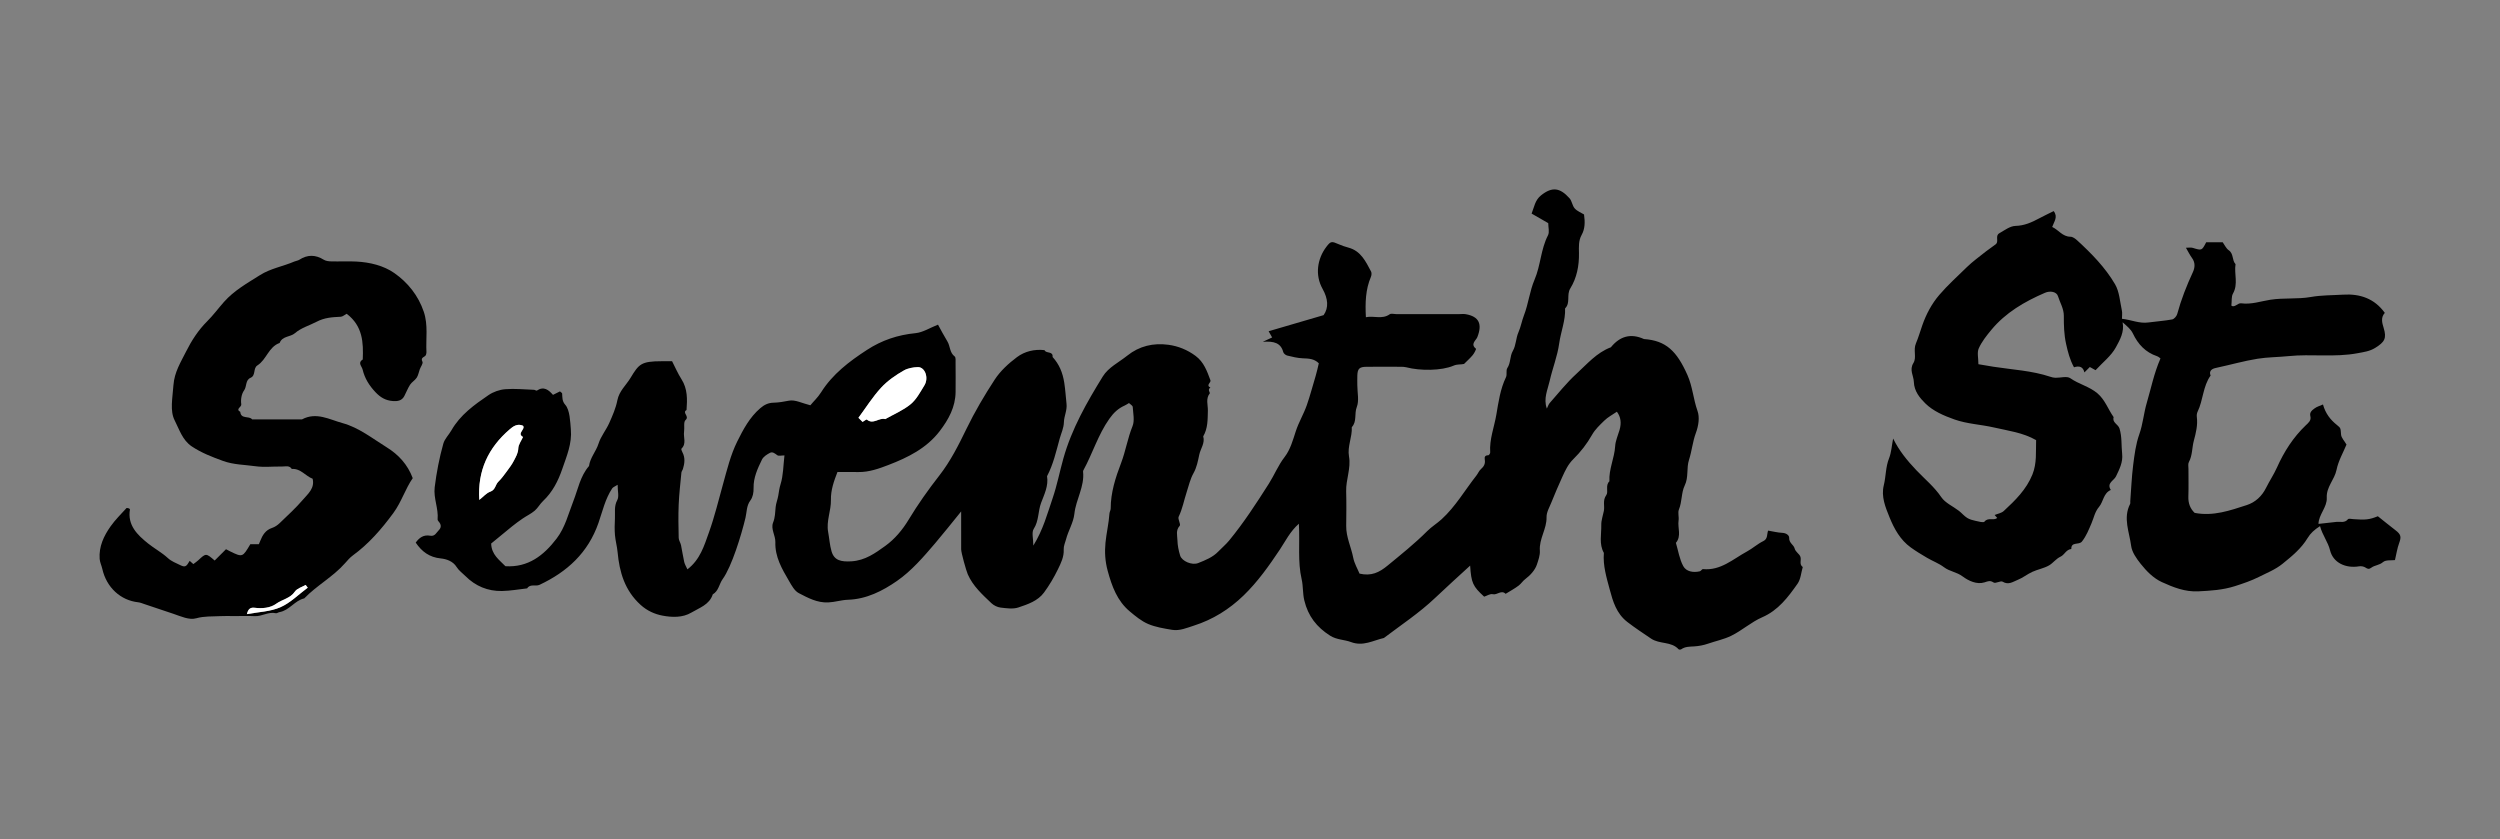 <?xml version="1.0" encoding="utf-8"?>
<!-- Generator: Adobe Illustrator 16.0.0, SVG Export Plug-In . SVG Version: 6.00 Build 0)  -->
<!DOCTYPE svg PUBLIC "-//W3C//DTD SVG 1.1//EN" "http://www.w3.org/Graphics/SVG/1.1/DTD/svg11.dtd">
<svg version="1.1" id="Layer_1" xmlns="http://www.w3.org/2000/svg" xmlns:xlink="http://www.w3.org/1999/xlink" x="0px" y="0px"
	 width="800px" height="268.486px" viewBox="0 0 800 268.486" enable-background="new 0 0 800 268.486" xml:space="preserve">
<rect x="0" y="0" width="800" height="268.486" fill="#808080" stroke="none"/>
<g>
	<path fill-rule="evenodd" clip-rule="evenodd" d="M495.436,71.405c-1.78-1.022-3.461-1.987-5.323-3.058
		c0.844-2.11,1.086-4.302,3.021-5.835c3.543-2.811,6.02-2.506,9.113,0.934c0.787,0.875,0.876,2.379,1.665,3.253
		c0.81,0.896,2.083,1.374,2.98,1.929c0.348,2.469,0.31,4.609-0.768,6.544c-1.042,1.875-0.884,3.865-0.854,5.851
		c0.063,4.002-0.688,7.896-2.765,11.251c-1.297,2.096,0.128,4.636-1.678,6.416c0.16,3.863-1.369,7.45-1.889,11.217
		c-0.56,4.061-2.14,7.97-3.046,11.996c-0.638,2.826-2.057,5.617-0.902,8.842c0.35-0.695,0.526-1.342,0.924-1.791
		c2.79-3.145,5.414-6.479,8.503-9.302c3.428-3.133,6.509-6.819,11.065-8.524c2.87-3.529,6.359-4.562,10.587-2.632
		c7.082,0.485,10.51,3.884,13.903,11.496c1.671,3.75,1.882,7.738,3.231,11.511c0.729,2.038,0.357,4.677-0.564,7.159
		c-0.99,2.668-1.271,5.771-2.145,8.444c-0.899,2.754-0.071,5.558-1.398,8.278c-1.1,2.256-0.813,5.146-1.841,7.647
		c-0.416,1.011,0.063,2.353-0.111,3.508c-0.357,2.384,1,4.977-0.856,7.172c0.745,2.499,1.132,5.191,2.348,7.436
		c0.964,1.782,3.215,2.155,5.306,1.669c0.377-0.087,0.705-0.731,1.017-0.702c5.66,0.549,9.63-3.235,14.071-5.638
		c1.79-0.968,3.381-2.433,5.273-3.35c1.432-0.695,1.065-2.219,1.49-3.332c1.561,0.26,3.041,0.649,4.538,0.715
		c1.227,0.055,2.241,0.76,2.205,1.613c-0.071,1.635,1.435,2.217,1.719,3.306c0.339,1.299,1.542,1.733,1.89,2.778
		c0.346,1.041-0.492,2.372,0.738,3.242c-0.529,1.799-0.644,3.89-1.666,5.34c-3.027,4.299-6.178,8.518-11.311,10.74
		c-3.537,1.532-6.427,4.229-9.944,5.938c-2.409,1.17-4.939,1.653-7.388,2.51c-1.432,0.5-2.984,0.788-4.499,0.877
		c-1.436,0.084-2.828,0.04-4.075,0.913c-0.198,0.14-0.718,0.147-0.853,0c-2.357-2.583-6.063-1.552-8.818-3.421
		c-2.55-1.729-5.1-3.4-7.558-5.293c-3.541-2.726-4.646-6.613-5.676-10.467c-1.011-3.783-2.193-7.62-1.857-11.653
		c-1.607-2.85-0.76-5.955-0.828-8.942c-0.036-1.494,0.535-3.004,0.827-4.507c0.318-1.646-0.466-3.317,0.771-5.036
		c0.78-1.08-0.393-3.138,1.004-4.424c-0.225-3.873,1.607-7.409,1.837-11.229c0.104-1.743,0.888-3.449,1.391-5.163
		c0.683-2.324,0.402-4.211-0.839-5.882c-1.373,0.951-2.902,1.735-4.067,2.888c-1.405,1.392-2.86,2.696-3.907,4.547
		c-1.585,2.801-3.627,5.454-5.93,7.707c-1.717,1.681-2.609,3.645-3.539,5.674c-1.25,2.729-2.419,5.498-3.547,8.281
		c-0.616,1.518-1.555,3.111-1.516,4.65c0.096,3.768-2.422,6.911-2.144,10.725c0.105,1.42-0.495,3.086-0.949,4.447
		c-0.593,1.771-2.122,3.443-3.667,4.597c-0.865,0.646-1.358,1.505-2.133,2.098c-1.313,1.002-2.794,1.787-4.204,2.662
		c-1.387-1.378-2.692,0.481-4.149,0.119c-0.792-0.197-1.803,0.499-2.721,0.793c-3.623-3.316-4.133-4.402-4.484-9.941
		c-3.863,3.556-7.58,6.883-11.19,10.322c-5.057,4.815-10.874,8.642-16.407,12.837c-3.452,0.788-6.643,2.767-10.523,1.308
		c-2.151-0.809-4.567-0.696-6.7-2.054c-4.274-2.719-7.039-6.239-8.247-11.271c-0.549-2.284-0.339-4.567-0.842-6.736
		c-1.33-5.731-0.541-11.539-0.895-17.813c-2.861,2.535-4.283,5.569-6.086,8.27c-3.48,5.213-7.081,10.307-11.603,14.688
		c-4.58,4.436-9.875,7.735-15.94,9.664c-2.238,0.711-4.538,1.741-6.965,1.332c-2.585-0.434-5.255-0.853-7.637-1.866
		c-2.14-0.913-4.049-2.49-5.865-4.009c-4.054-3.386-5.735-8.049-7.089-13.016c-0.824-3.02-0.994-5.998-0.705-8.96
		c0.304-3.118,1.06-6.202,1.272-9.354c0.036-0.538,0.398-1.063,0.398-1.596c-0.003-5.119,1.531-9.871,3.33-14.584
		c1.465-3.84,2.091-7.936,3.655-11.783c0.722-1.774,0.197-4.09,0.069-6.15c-0.027-0.439-0.783-0.833-1.203-1.247
		c-0.446,0.261-0.884,0.572-1.366,0.788c-2.064,0.924-3.515,2.271-4.903,4.231c-3.631,5.131-5.372,11.122-8.338,16.527
		c-0.064,0.116-0.098,0.273-0.083,0.406c0.516,4.785-2.296,8.886-2.786,13.513c-0.295,2.783-1.955,5.368-2.678,8.184
		c-0.27,1.048-0.792,2.084-0.732,3.213c0.126,2.337-0.896,4.371-1.846,6.33c-1.259,2.599-2.752,5.126-4.461,7.45
		c-1.982,2.695-5.191,3.756-8.182,4.764c-1.724,0.582-3.824,0.266-5.719,0.042c-1.025-0.121-2.17-0.687-2.925-1.405
		c-2.899-2.761-5.909-5.457-7.57-9.253c-0.501-1.148-2.11-6.859-2.112-7.989c-0.005-3.794-0.001-7.587-0.001-12.121
		c-3.107,3.819-5.649,7.047-8.303,10.161c-3.726,4.371-7.604,8.886-12.266,12.108c-4.537,3.137-9.697,5.81-15.673,5.997
		c-2.062,0.064-4.128,0.755-6.281,0.853c-3.558,0.162-6.512-1.465-9.424-2.971c-1.372-0.708-2.311-2.475-3.158-3.931
		c-2.237-3.837-4.499-7.652-4.353-12.402c0.063-2.082-1.535-4.216-0.726-6.24c0.675-1.688,0.653-3.304,0.821-4.987
		c0.123-1.225,0.627-2.405,0.833-3.629c0.209-1.234,0.346-2.419,0.739-3.671c0.878-2.792,0.855-5.867,1.246-9.215
		c-0.962,0-1.853,0.27-2.298-0.061c-0.744-0.551-1.505-1.189-2.31-0.772c-0.992,0.512-2.137,1.241-2.595,2.18
		c-1.389,2.848-2.753,5.807-2.676,9.053c0.035,1.52-0.249,2.969-1.025,4.013c-1.274,1.714-1.138,3.753-1.569,5.557
		c-1.299,5.45-4.389,15.599-7.301,19.613c-1.133,1.563-1.268,3.794-3.166,4.884c-1.07,3.338-4.286,4.298-6.833,5.826
		c-2.793,1.677-6.214,1.556-9.244,0.983c-2.462-0.465-4.896-1.523-7.005-3.432c-5.089-4.611-6.784-10.474-7.383-16.941
		c-0.167-1.811-0.683-3.589-0.835-5.399c-0.146-1.761-0.108-3.548-0.011-5.315c0.108-1.965-0.33-3.918,0.756-5.898
		c0.611-1.119,0.11-2.846,0.11-4.886c-0.859,0.555-1.473,0.746-1.749,1.163c-2.227,3.36-3.087,7.308-4.379,11.029
		c-3.316,9.546-10,15.659-18.867,19.822c-1.275,0.599-2.984-0.414-3.963,1.135c-2.685,0.296-5.366,0.794-8.056,0.842
		c-4.542,0.082-8.493-1.562-11.728-4.812c-0.938-0.942-2.096-1.749-2.772-2.851c-1.197-1.947-3.415-2.592-5.045-2.754
		c-3.72-0.368-6.1-2.207-8.055-5.066c1.104-1.56,2.519-2.617,4.665-2.208c1.481,0.283,1.995-1.05,2.771-1.825
		c0.817-0.816,0.73-1.807-0.08-2.693c-0.177-0.195-0.37-0.496-0.349-0.729c0.317-3.48-1.367-6.759-0.934-10.275
		c0.582-4.723,1.485-9.381,2.761-13.944c0.429-1.534,1.756-2.801,2.578-4.243c2.823-4.958,7.326-8.183,11.872-11.283
		c1.529-1.044,3.531-1.747,5.374-1.896c3.038-0.244,6.123,0.082,9.188,0.191c0.316,0.012,0.751,0.366,0.922,0.252
		c2.223-1.495,3.757-0.23,5.159,1.369c0.855-0.427,1.579-0.787,2.232-1.112c0.328,0.307,0.684,0.479,0.698,0.678
		c0.091,1.271-0.048,2.435,1,3.613c1.493,1.681,1.577,5.487,1.786,7.837c0.408,4.588-1.326,8.536-2.732,12.657
		c-1.331,3.898-3.138,7.441-6.176,10.308c-0.983,0.929-1.64,2.217-2.662,3.086c-1.149,0.978-2.565,1.636-3.824,2.493
		c-1.161,0.792-2.299,1.624-3.395,2.506c-2.354,1.894-4.675,3.83-6.711,5.506c0.117,3.601,2.604,5.222,4.565,7.26
		c7.288,0.447,12.261-3.445,16.4-8.873c2.721-3.568,3.749-7.892,5.34-11.972c1.49-3.815,2.2-7.991,5.01-11.22
		c0.342-2.663,2.257-4.65,3.046-7.17c0.726-2.313,2.406-4.309,3.411-6.558c1.056-2.364,2.125-4.802,2.615-7.318
		c0.575-2.952,2.783-4.796,4.194-7.127c2.699-4.458,3.366-5.355,10.036-5.362c1.035-0.001,2.068,0,3.278,0
		c0.965,1.875,1.826,3.911,3.001,5.746c1.984,3.101,1.875,6.459,1.624,9.88c-1.538,0.836,1.066,1.99-0.318,3.198
		c-0.701,0.611-0.274,2.454-0.471,3.723c-0.279,1.801,0.861,3.819-0.838,5.432c-0.141,0.135,0.116,0.799,0.306,1.154
		c0.948,1.774,0.714,3.57,0.16,5.377c-0.119,0.389-0.444,0.737-0.481,1.123c-0.326,3.421-0.728,6.841-0.871,10.271
		c-0.148,3.54-0.08,7.091,0.003,10.636c0.018,0.782,0.578,1.536,0.748,2.333c0.376,1.774,0.608,3.582,1.015,5.35
		c0.181,0.786,0.643,1.506,1.033,2.378c4.077-3.122,5.369-7.574,6.894-11.84c1.806-5.048,3.063-10.266,4.499-15.429
		c1.284-4.614,2.429-9.371,4.536-13.617c1.902-3.831,3.982-7.782,7.406-10.7c1.246-1.062,2.523-1.702,4.174-1.737
		c1.683-0.036,3.331-0.323,4.994-0.652c1.956-0.386,4.229,0.836,6.838,1.478c0.959-1.193,2.349-2.426,3.458-4.187
		c3.638-5.773,8.953-9.822,14.637-13.519c4.798-3.121,9.876-4.817,15.552-5.374c2.352-0.229,4.583-1.693,7.195-2.725
		c0.993,1.788,1.924,3.611,2.995,5.349c0.942,1.527,0.69,3.591,2.347,4.835c0.391,0.295,0.277,1.348,0.283,2.054
		c0.026,3.102,0.036,6.204,0.005,9.308c-0.048,4.832-2.253,8.813-5.078,12.519c-4.185,5.487-10.194,8.451-16.343,10.819
		c-3.005,1.157-6.271,2.348-9.698,2.287c-2.206-0.037-4.414-0.007-6.688-0.007c-1.125,2.906-2.16,5.775-2.087,8.93
		c0.078,3.452-1.542,6.759-0.887,10.271c0.385,2.066,0.5,4.204,1.092,6.203c0.87,2.936,3.098,3.371,6.382,3.169
		c4.387-0.27,7.639-2.644,10.821-4.938c2.996-2.161,5.469-5.092,7.444-8.361c2.968-4.914,6.273-9.591,9.819-14.128
		c3.569-4.568,6.191-9.794,8.716-14.991c2.655-5.465,5.729-10.684,9.027-15.734c1.817-2.782,4.448-5.192,7.137-7.199
		c2.467-1.841,5.585-2.59,8.799-2.228c0.476,1.182,2.781,0.21,2.578,2.19c2.137,2.351,3.229,4.997,3.741,8.251
		c0.355,2.259,0.472,4.502,0.724,6.752c0.232,2.066-0.789,3.905-0.839,5.844c-0.05,1.911-0.859,3.511-1.339,5.24
		c-1.135,4.09-2.046,8.262-4.058,12.058c0.514,3.087-0.898,5.85-1.9,8.526c-1.021,2.727-0.681,5.743-2.366,8.351
		c-0.724,1.119-0.122,3.095-0.122,5.334c3.153-5.099,4.478-10.19,6.17-15.137c1.427-4.172,2.252-8.506,3.443-12.743
		c2.677-9.525,7.506-17.956,12.618-26.241c1.806-2.928,5.144-4.51,7.823-6.658c3.879-3.11,8.366-4.125,13.156-3.483
		c3.142,0.421,6.091,1.615,8.71,3.561c2.665,1.979,3.674,4.897,4.754,7.795c0.28,0.75-1.574,1.551-0.008,2.353
		c-1.037,0.569-0.054,1.644-0.19,1.815c-1.383,1.748-0.58,3.701-0.624,5.515c-0.07,2.855,0.019,5.692-1.487,8.269
		c0.633,2.168-0.854,3.893-1.26,5.844c-0.417,2.008-0.833,4.126-1.816,5.876c-1.106,1.969-1.563,4.129-2.234,6.169
		c-0.855,2.598-1.325,5.306-2.549,7.825c-0.363,0.748,0.764,2.433,0.339,2.9c-1.34,1.477-0.766,3.086-0.734,4.592
		c0.037,1.656,0.379,3.35,0.869,4.939c0.554,1.798,3.785,3.197,5.783,2.397c2.296-0.92,4.657-1.838,6.444-3.707
		c1.123-1.175,2.397-2.219,3.425-3.467c4.718-5.733,8.742-11.948,12.724-18.205c1.784-2.803,2.995-5.899,5.072-8.577
		c1.816-2.343,2.656-5.446,3.562-8.229c0.944-2.904,2.518-5.466,3.515-8.317c1.092-3.119,1.904-6.301,2.861-9.445
		c0.403-1.324,0.671-2.69,0.985-3.976c-1.509-1.512-3.3-1.519-5.162-1.598c-1.66-0.069-3.319-0.478-4.943-0.879
		c-0.498-0.123-1.147-0.646-1.269-1.108c-0.767-2.907-2.948-3.566-6.547-3.288c1.592-0.746,2.189-1.025,2.989-1.4
		c-0.363-0.642-0.69-1.218-1.125-1.985c5.696-1.667,11.37-3.328,17.597-5.15c1.689-2.395,1.416-5.29-0.323-8.385
		c-2.508-4.463-1.706-9.65,1.205-13.48c1.419-1.863,1.688-1.813,3.956-0.825c1,0.435,2.043,0.797,3.098,1.077
		c3.996,1.06,5.537,4.447,7.247,7.646c0.237,0.446,0.166,1.22-0.048,1.72c-1.722,4.038-1.855,8.251-1.607,12.909
		c2.581-0.552,5.168,0.788,7.61-0.936c0.494-0.349,1.443-0.051,2.182-0.051c6.649,0,13.296,0,19.945,0
		c0.738,0,1.497-0.107,2.214,0.018c4.277,0.748,5.358,3.155,3.708,7.355c-0.397,1.013-2.34,2.204-0.433,3.7
		c0.125,0.098-0.541,1.441-1.039,2.038c-0.849,1.018-1.855,1.902-2.788,2.836c-1.097,0.242-2.146,0.024-3.335,0.538
		c-3.86,1.669-10.747,1.686-15.14,0.527c-0.545-0.144-1.136-0.16-1.705-0.162c-3.693-0.014-7.387-0.038-11.081,0.005
		c-2.223,0.025-2.803,0.622-2.875,2.762c-0.036,1.033-0.007,2.069-0.007,3.104c0,2.363,0.633,4.977-0.174,7.023
		c-0.843,2.139,0.119,4.621-1.598,6.426c0.181,3.173-1.466,6.171-0.89,9.384c0.68,3.794-1.015,7.396-0.907,11.158
		c0.105,3.69,0.058,7.387,0.014,11.079c-0.043,3.568,1.588,6.757,2.249,10.169c0.357,1.837,1.384,3.545,2.014,5.081
		c3.8,0.87,6.309-0.378,8.969-2.564c4.339-3.566,8.713-7.058,12.689-11.039c1.401-1.402,3.145-2.457,4.611-3.799
		c4.451-4.069,7.45-9.311,11.137-13.997c0.516-0.656,0.828-1.516,1.439-2.041c0.987-0.848,1.459-1.769,1.233-3.059
		c-0.152-0.867,0.114-1.385,1.141-1.376c0.205,0.002,0.617-0.609,0.596-0.913c-0.293-4.179,1.289-8.084,1.969-12.094
		c0.681-4.013,1.253-8.187,3.085-11.982c0.407-0.845-0.067-2.174,0.422-2.908c1.132-1.699,0.77-3.766,1.769-5.497
		c1.036-1.794,0.968-4.077,1.773-5.902c0.799-1.81,1.094-3.701,1.782-5.473c1.448-3.732,1.824-7.759,3.403-11.443
		c1.952-4.558,1.967-9.7,4.294-14.186C495.887,74.268,495.436,72.743,495.436,71.405z M276.021,135.018
		c0.479-0.274,1.236-0.879,1.371-0.763c2.038,1.75,3.927-0.745,5.883-0.139c2.736-1.555,5.73-2.791,8.123-4.762
		c1.867-1.537,3.1-3.915,4.41-6.045c1.465-2.384,0.21-5.907-2.13-5.837c-1.42,0.044-3.188,0.368-4.361,1.03
		c-2.664,1.503-5.3,3.326-7.362,5.56c-2.717,2.945-4.874,6.408-7.258,9.632C275.226,134.223,275.642,134.637,276.021,135.018z
		 M153.371,159.975c1.327-1.035,2.291-2.221,3.516-2.638c1.684-0.571,1.598-2.229,2.58-3.187c1.011-0.985,1.855-2.155,2.699-3.298
		c0.827-1.117,1.681-2.242,2.301-3.475c0.61-1.213,1.339-2.347,1.386-3.89c0.038-1.232,0.974-2.437,1.512-3.654
		c-2.083-1.158,0.881-2.46,0.006-3.599c-1.838-0.844-3.27,0.297-4.278,1.163C156.276,143.25,152.758,150.604,153.371,159.975z"/>
	<path fill-rule="evenodd" clip-rule="evenodd" d="M605.802,140.329c1.917,3.926,4.55,7.116,7.438,10.151
		c2.691,2.829,5.729,5.292,7.98,8.616c1.267,1.87,3.741,2.91,5.634,4.374c0.913,0.705,1.662,1.642,2.626,2.249
		c0.789,0.498,1.767,0.752,2.694,0.954c0.968,0.209,2.536,0.667,2.867,0.248c1.162-1.471,2.886-0.205,4.075-1.172
		c-0.301-0.34-0.573-0.647-0.841-0.949c0.979-0.41,2.191-0.596,2.937-1.286c3.667-3.398,7.229-6.864,9.171-11.69
		c1.458-3.625,1.045-7.32,1.172-10.983c-4.235-2.421-8.918-2.992-13.492-4.048c-4.201-0.97-8.556-1.119-12.659-2.571
		c-3.408-1.206-6.827-2.684-9.316-5.148c-1.712-1.696-3.556-3.846-3.658-6.865c-0.067-1.998-1.519-3.82-0.144-6.032
		c1.129-1.819-0.132-4.091,0.815-6.301c0.777-1.811,1.356-3.853,2.039-5.798c1.253-3.572,3.014-6.875,5.427-9.696
		c2.718-3.175,5.861-5.989,8.854-8.925c0.921-0.905,1.926-1.728,2.936-2.536c2.083-1.668,4.194-3.302,6.379-4.831
		c0.929-0.938-0.352-2.65,1.047-3.447c1.657-0.945,3.422-2.304,5.171-2.35c2.843-0.075,5.142-1.118,7.496-2.372
		c1.566-0.834,3.173-1.594,4.727-2.369c1.459,1.889,0.108,3.365-0.476,5.079c2.049,0.933,3.27,3.107,5.85,3.125
		c0.723,0.004,1.553,0.621,2.144,1.163c4.591,4.207,8.978,8.679,12.121,14.046c1.404,2.4,1.557,5.549,2.179,8.38
		c0.183,0.831,0.027,1.737,0.027,2.672c2.901,0.289,5.543,1.589,8.466,1.174c2.527-0.358,5.092-0.502,7.596-0.971
		c0.641-0.12,1.43-1.032,1.619-1.725c1.26-4.642,3.01-9.08,5.028-13.438c0.651-1.409,0.8-3.013-0.281-4.481
		c-0.705-0.958-1.229-2.049-1.956-3.289c0.787,0,1.534-0.165,2.171,0.028c2.918,0.892,2.907,0.928,4.317-1.793
		c1.729,0,3.487,0,5.28,0c0.605,0.835,1.077,1.969,1.928,2.552c1.644,1.13,0.992,3.215,2.18,4.454
		c-0.498,3.109,0.925,6.348-0.822,9.42c-0.55,0.968-0.34,2.366-0.51,3.84c0.992,0.801,2.054-0.878,3.104-0.731
		c3.252,0.454,6.312-0.661,9.369-1.136c4.341-0.673,8.721-0.132,12.928-0.877c3.466-0.613,6.863-0.534,10.297-0.75
		c5.506-0.346,10.11,1.258,13.401,5.827c-1.335,1.486-0.887,3.131-0.374,4.8c1.023,3.327,0.353,4.526-2.72,6.418
		c-1.771,1.091-3.584,1.306-5.539,1.679c-7.401,1.412-14.875,0.189-22.238,0.949c-3.283,0.338-6.606,0.311-9.827,0.83
		c-4.366,0.704-8.656,1.933-12.995,2.863c-0.768,0.164-2.849,0.508-2.052,2.521c-2.487,3.458-2.357,7.862-4.165,11.572
		c-0.234,0.483-0.315,1.121-0.245,1.658c0.338,2.622-0.289,5.138-0.954,7.602c-0.613,2.271-0.428,4.711-1.598,6.87
		c-0.311,0.574-0.124,1.431-0.126,2.159c-0.01,2.954,0.074,5.911-0.03,8.863c-0.076,2.143,0.601,3.883,2.015,5.221
		c5.936,1.155,11.323-0.764,16.679-2.499c2.729-0.884,4.838-2.829,6.173-5.515c1.097-2.212,2.492-4.282,3.499-6.531
		c2.265-5.057,5.184-9.631,9.204-13.473c0.836-0.799,1.829-1.532,1.465-2.938c-0.327-1.26,0.604-1.927,1.384-2.504
		c0.731-0.541,1.676-0.793,2.661-1.231c0.823,2.947,2.405,4.913,4.435,6.539c1.34,1.073,1.175,1.062,1.352,3.125
		c0.086,0.998,1.023,1.925,1.735,3.164c-1.021,2.495-2.599,5.188-3.183,8.078c-0.639,3.17-3.317,5.474-3.13,8.954
		c0.162,2.987-2.597,5.362-2.65,8.354c2.178-0.243,3.967-0.447,5.755-0.639c1.248-0.133,2.611,0.436,3.673-0.846
		c0.24-0.29,1.133-0.082,1.721-0.036c3.873,0.305,5.184,0.161,7.848-0.928c1.848,1.471,3.711,2.996,5.62,4.459
		c1.813,1.391,1.931,2.136,1.188,4.157c-0.617,1.685-0.875,3.502-1.329,5.414c-1.139,0.153-2.941-0.129-3.824,0.643
		c-1.179,1.029-2.643,0.965-3.737,1.789c-0.726,0.547-1.165,0.436-1.875-0.037c-0.534-0.355-1.374-0.507-2.021-0.399
		c-4.335,0.722-8.327-1.144-9.31-5.103c-0.684-2.759-2.435-4.833-3.213-7.756c-1.821,1.137-3.079,2.321-3.963,3.785
		c-2.043,3.389-4.979,5.789-8.012,8.245c-2.342,1.896-5.043,2.942-7.602,4.23c-2.394,1.206-5.027,2.103-7.652,2.941
		c-3.902,1.244-7.744,1.467-11.728,1.666c-4.253,0.213-8.02-1.302-11.652-2.958c-2.684-1.224-4.917-3.493-6.778-5.841
		c-1.343-1.693-2.798-3.732-3.059-5.765c-0.564-4.411-2.645-8.883-0.334-13.393c0.121-0.236,0.033-0.574,0.055-0.864
		c0.296-3.866,0.445-7.752,0.93-11.594c0.419-3.312,0.844-6.708,1.952-9.822c1.177-3.305,1.417-6.76,2.4-10.076
		c1.362-4.602,2.267-9.343,4.385-14.214c-0.156-0.105-0.582-0.545-1.097-0.719c-3.709-1.251-6.081-3.806-7.743-7.291
		c-0.646-1.356-1.959-2.397-3.282-3.574c0.633,3.098-0.897,5.708-2.142,8.008c-1.482,2.74-4.192,4.817-6.509,7.332
		c-0.648-0.36-1.232-0.684-1.834-1.018c-0.47,0.47-0.991,0.991-1.732,1.732c-0.438-1.918-1.748-2.172-3.332-1.638
		c-1.338-2.447-1.956-4.892-2.53-7.479c-0.669-3.019-0.738-5.969-0.725-8.973c0.011-2.314-1.231-4.233-1.879-6.327
		c-0.434-1.395-2.461-1.799-4.149-1.069c-6.527,2.82-12.607,6.336-17.21,11.915c-1.507,1.826-3.037,3.746-3.988,5.877
		c-0.59,1.318-0.109,3.113-0.109,5.065c1.554,0.262,3.182,0.555,4.814,0.809c6.08,0.945,12.274,1.235,18.177,3.2
		c0.523,0.175,1.083,0.318,1.63,0.333c1.624,0.044,3.696-0.622,4.786,0.142c2.749,1.928,6.103,2.641,8.682,4.835
		c2.455,2.089,3.408,5.117,5.187,7.62c-0.543,1.775,1.452,2.245,1.882,3.665c0.819,2.699,0.543,5.396,0.835,8.081
		c0.298,2.731-0.896,4.947-1.96,7.192c-0.677,1.426-3.092,2.12-1.668,4.36c-2.394,1.043-2.366,3.761-3.752,5.399
		c-1.366,1.617-1.662,3.485-2.417,5.245c-0.872,2.028-1.641,4.051-3.058,5.852c-0.967,1.232-3.493-0.048-3.411,2.397
		c-1.64,0.146-2.187,1.87-3.424,2.44c-1.506,0.695-2.4,2.066-3.716,2.818c-1.636,0.936-3.606,1.265-5.341,2.057
		c-1.621,0.74-3.048,1.927-4.696,2.573c-1.47,0.575-2.912,1.736-4.798,0.578c-0.658-0.404-2.24,0.675-2.878,0.264
		c-1.165-0.75-1.711-0.437-2.925-0.053c-2.479,0.783-5.157-0.515-7.025-1.913c-1.875-1.406-4.139-1.563-5.943-2.934
		c-1.619-1.229-3.612-1.954-5.389-2.994c-1.79-1.05-3.576-2.129-5.257-3.343c-3.338-2.409-5.293-5.964-6.764-9.596
		c-1.299-3.211-2.758-6.64-1.85-10.297c0.705-2.841,0.56-5.808,1.677-8.607C605.245,144.768,605.356,142.601,605.802,140.329z"/>
	<path fill-rule="evenodd" clip-rule="evenodd" d="M110.94,100.407c-0.692,0.362-1.285,0.924-1.904,0.954
		c-2.687,0.13-5.164,0.247-7.783,1.627c-2.287,1.203-4.83,1.866-6.909,3.655c-1.438,1.237-4.008,0.837-4.862,3.108
		c-3.538,1.234-4.187,5.329-7.104,7.173c-1.466,0.927-0.434,3.209-2.191,3.973c-1.738,0.756-1.144,2.755-2.087,4.043
		c-0.821,1.12-1.116,2.979-0.894,4.394c0.157,0.995-1.965,1.521-0.322,2.467c0.23,2.443,2.811,1.168,3.804,2.403
		c5.318,0,10.637,0,15.955,0c4.57-2.456,8.792,0.053,12.969,1.192c5.228,1.427,9.517,4.885,14.084,7.711
		c3.865,2.393,6.73,5.526,8.381,9.899c-2.393,3.453-3.595,7.6-6.169,11.114c-3.814,5.211-7.976,9.966-12.971,13.599
		c-0.944,0.687-1.736,1.606-2.514,2.493c-3.833,4.366-9.052,7.12-13.064,11.275c-3.071,0.691-4.77,3.86-7.932,4.396
		c-0.4,0.067-0.823,0.429-1.165,0.349c-2.372-0.546-4.416,1.058-6.732,0.939c-2.21-0.112-4.431-0.023-6.647-0.023
		c-1.477,0-2.958-0.071-4.431,0.016c-2.551,0.148-5.048-0.047-7.663,0.689c-2.258,0.637-4.885-0.614-7.265-1.418
		c-3.111-1.05-6.224-2.094-9.339-3.132c-0.651-0.216-1.303-0.5-1.975-0.571c-5.578-0.604-10.129-4.701-11.472-10.691
		c-0.241-1.072-0.769-2.107-0.846-3.183c-0.287-3.959,1.333-7.375,3.535-10.476c1.476-2.077,3.326-3.891,5.046-5.788
		c0.105-0.118,0.535,0.058,0.815,0.098c0.104,0.105,0.313,0.227,0.298,0.312c-0.866,5.078,2.409,8.174,5.738,10.861
		c2.05,1.654,4.442,2.918,6.436,4.756c1.079,0.994,2.573,1.565,3.931,2.225c1.536,0.747,1.938,0.521,3.01-1.373
		c0.319,0.283,0.642,0.57,1.168,1.038c0.528-0.406,1.105-0.782,1.602-1.245c2.453-2.281,2.445-2.29,5.227,0.106
		c1.149-1.15,2.298-2.299,3.622-3.623c0.404,0.209,0.867,0.462,1.339,0.695c3.995,1.97,4.002,1.819,6.449-2.298
		c0.843,0,1.715,0,2.731,0c0.145-0.347,0.297-0.699,0.439-1.056c0.738-1.858,1.687-3.464,3.782-4.153
		c0.893-0.294,1.76-0.89,2.446-1.55c2.557-2.455,5.187-4.861,7.489-7.546c1.588-1.852,3.786-3.63,3.045-6.646
		c-2.285-0.854-3.831-3.349-6.654-3.122c-0.824-1.265-2.108-0.76-3.215-0.78c-2.806-0.055-5.658,0.291-8.41-0.096
		c-3.457-0.487-7.011-0.472-10.361-1.688c-3.482-1.263-6.94-2.591-10.033-4.659c-2.979-1.991-3.983-5.411-5.488-8.364
		c-1.537-3.015-0.682-7.048-0.376-11.255c0.302-4.164,2.375-7.399,4.063-10.775c1.733-3.463,3.896-6.822,6.736-9.647
		c1.928-1.919,3.557-4.136,5.362-6.181c3.233-3.662,7.439-6,11.504-8.573c3.446-2.182,7.418-2.803,11.052-4.377
		c0.5-0.217,1.097-0.259,1.542-0.546c2.632-1.699,5.198-1.671,7.859-0.011c0.664,0.414,1.605,0.508,2.424,0.527
		c2.658,0.063,5.324-0.09,7.977,0.049c4.344,0.229,8.731,1.283,12.162,3.684c4.286,3,7.666,7.173,9.427,12.39
		c1.438,4.264,0.625,8.623,0.853,12.938c0.014,0.271-0.083,0.551-0.153,0.819c-0.205,0.796-1.933,0.712-1.125,2.243
		c0.268,0.51-0.555,1.583-0.856,2.406c-0.329,0.899-0.479,1.906-0.985,2.686c-0.551,0.849-1.563,1.396-2.118,2.243
		c-0.744,1.135-1.21,2.449-1.856,3.654c-0.785,1.467-2.109,1.704-3.717,1.573c-2.327-0.189-3.953-1.186-5.518-2.848
		c-1.981-2.103-3.416-4.377-4.092-7.198c-0.273-1.141-1.686-2.179,0.038-3.264C116.303,109.614,116.107,104.345,110.94,100.407z
		 M98.478,188.052c-0.224-0.292-0.447-0.584-0.671-0.875c-1.174,0.688-2.75,1.104-3.438,2.121c-1.492,2.203-4.057,2.502-5.981,3.896
		c-1.916,1.391-4.486,1.588-6.938,1.288c-1.27-0.154-2.053,0.347-2.441,2.039c3.707-0.7,7.49-0.79,10.699-2.194
		C92.93,192.917,95.578,190.198,98.478,188.052z"/>
	<path fill-rule="evenodd" clip-rule="evenodd" fill="#FFFFFF" d="M276.021,135.018c-0.38-0.381-0.795-0.795-1.324-1.323
		c2.385-3.224,4.542-6.687,7.258-9.632c2.062-2.233,4.698-4.057,7.362-5.56c1.173-0.662,2.941-0.986,4.361-1.03
		c2.34-0.07,3.595,3.453,2.13,5.837c-1.31,2.13-2.542,4.508-4.41,6.045c-2.393,1.971-5.387,3.207-8.123,4.762
		c-1.956-0.606-3.845,1.889-5.883,0.139C277.257,134.139,276.5,134.743,276.021,135.018z"/>
	<path fill-rule="evenodd" clip-rule="evenodd" fill="#FFFFFF" d="M153.371,159.975c-0.613-9.37,2.905-16.725,9.72-22.576
		c1.009-0.866,2.44-2.007,4.278-1.163c0.875,1.139-2.089,2.44-0.006,3.599c-0.538,1.218-1.474,2.422-1.512,3.654
		c-0.047,1.543-0.776,2.677-1.386,3.89c-0.62,1.232-1.474,2.357-2.301,3.475c-0.844,1.143-1.688,2.313-2.699,3.298
		c-0.982,0.957-0.896,2.615-2.58,3.187C155.662,157.754,154.698,158.939,153.371,159.975z"/>
	<path fill-rule="evenodd" clip-rule="evenodd" fill="#FFFFFF" d="M98.478,188.052c-2.9,2.146-5.548,4.865-8.77,6.275
		c-3.209,1.404-6.993,1.494-10.699,2.194c0.388-1.692,1.171-2.193,2.441-2.039c2.451,0.3,5.022,0.103,6.938-1.288
		c1.924-1.395,4.489-1.693,5.981-3.896c0.688-1.017,2.265-1.434,3.438-2.121C98.031,187.468,98.254,187.76,98.478,188.052z"/>
</g>
</svg>

